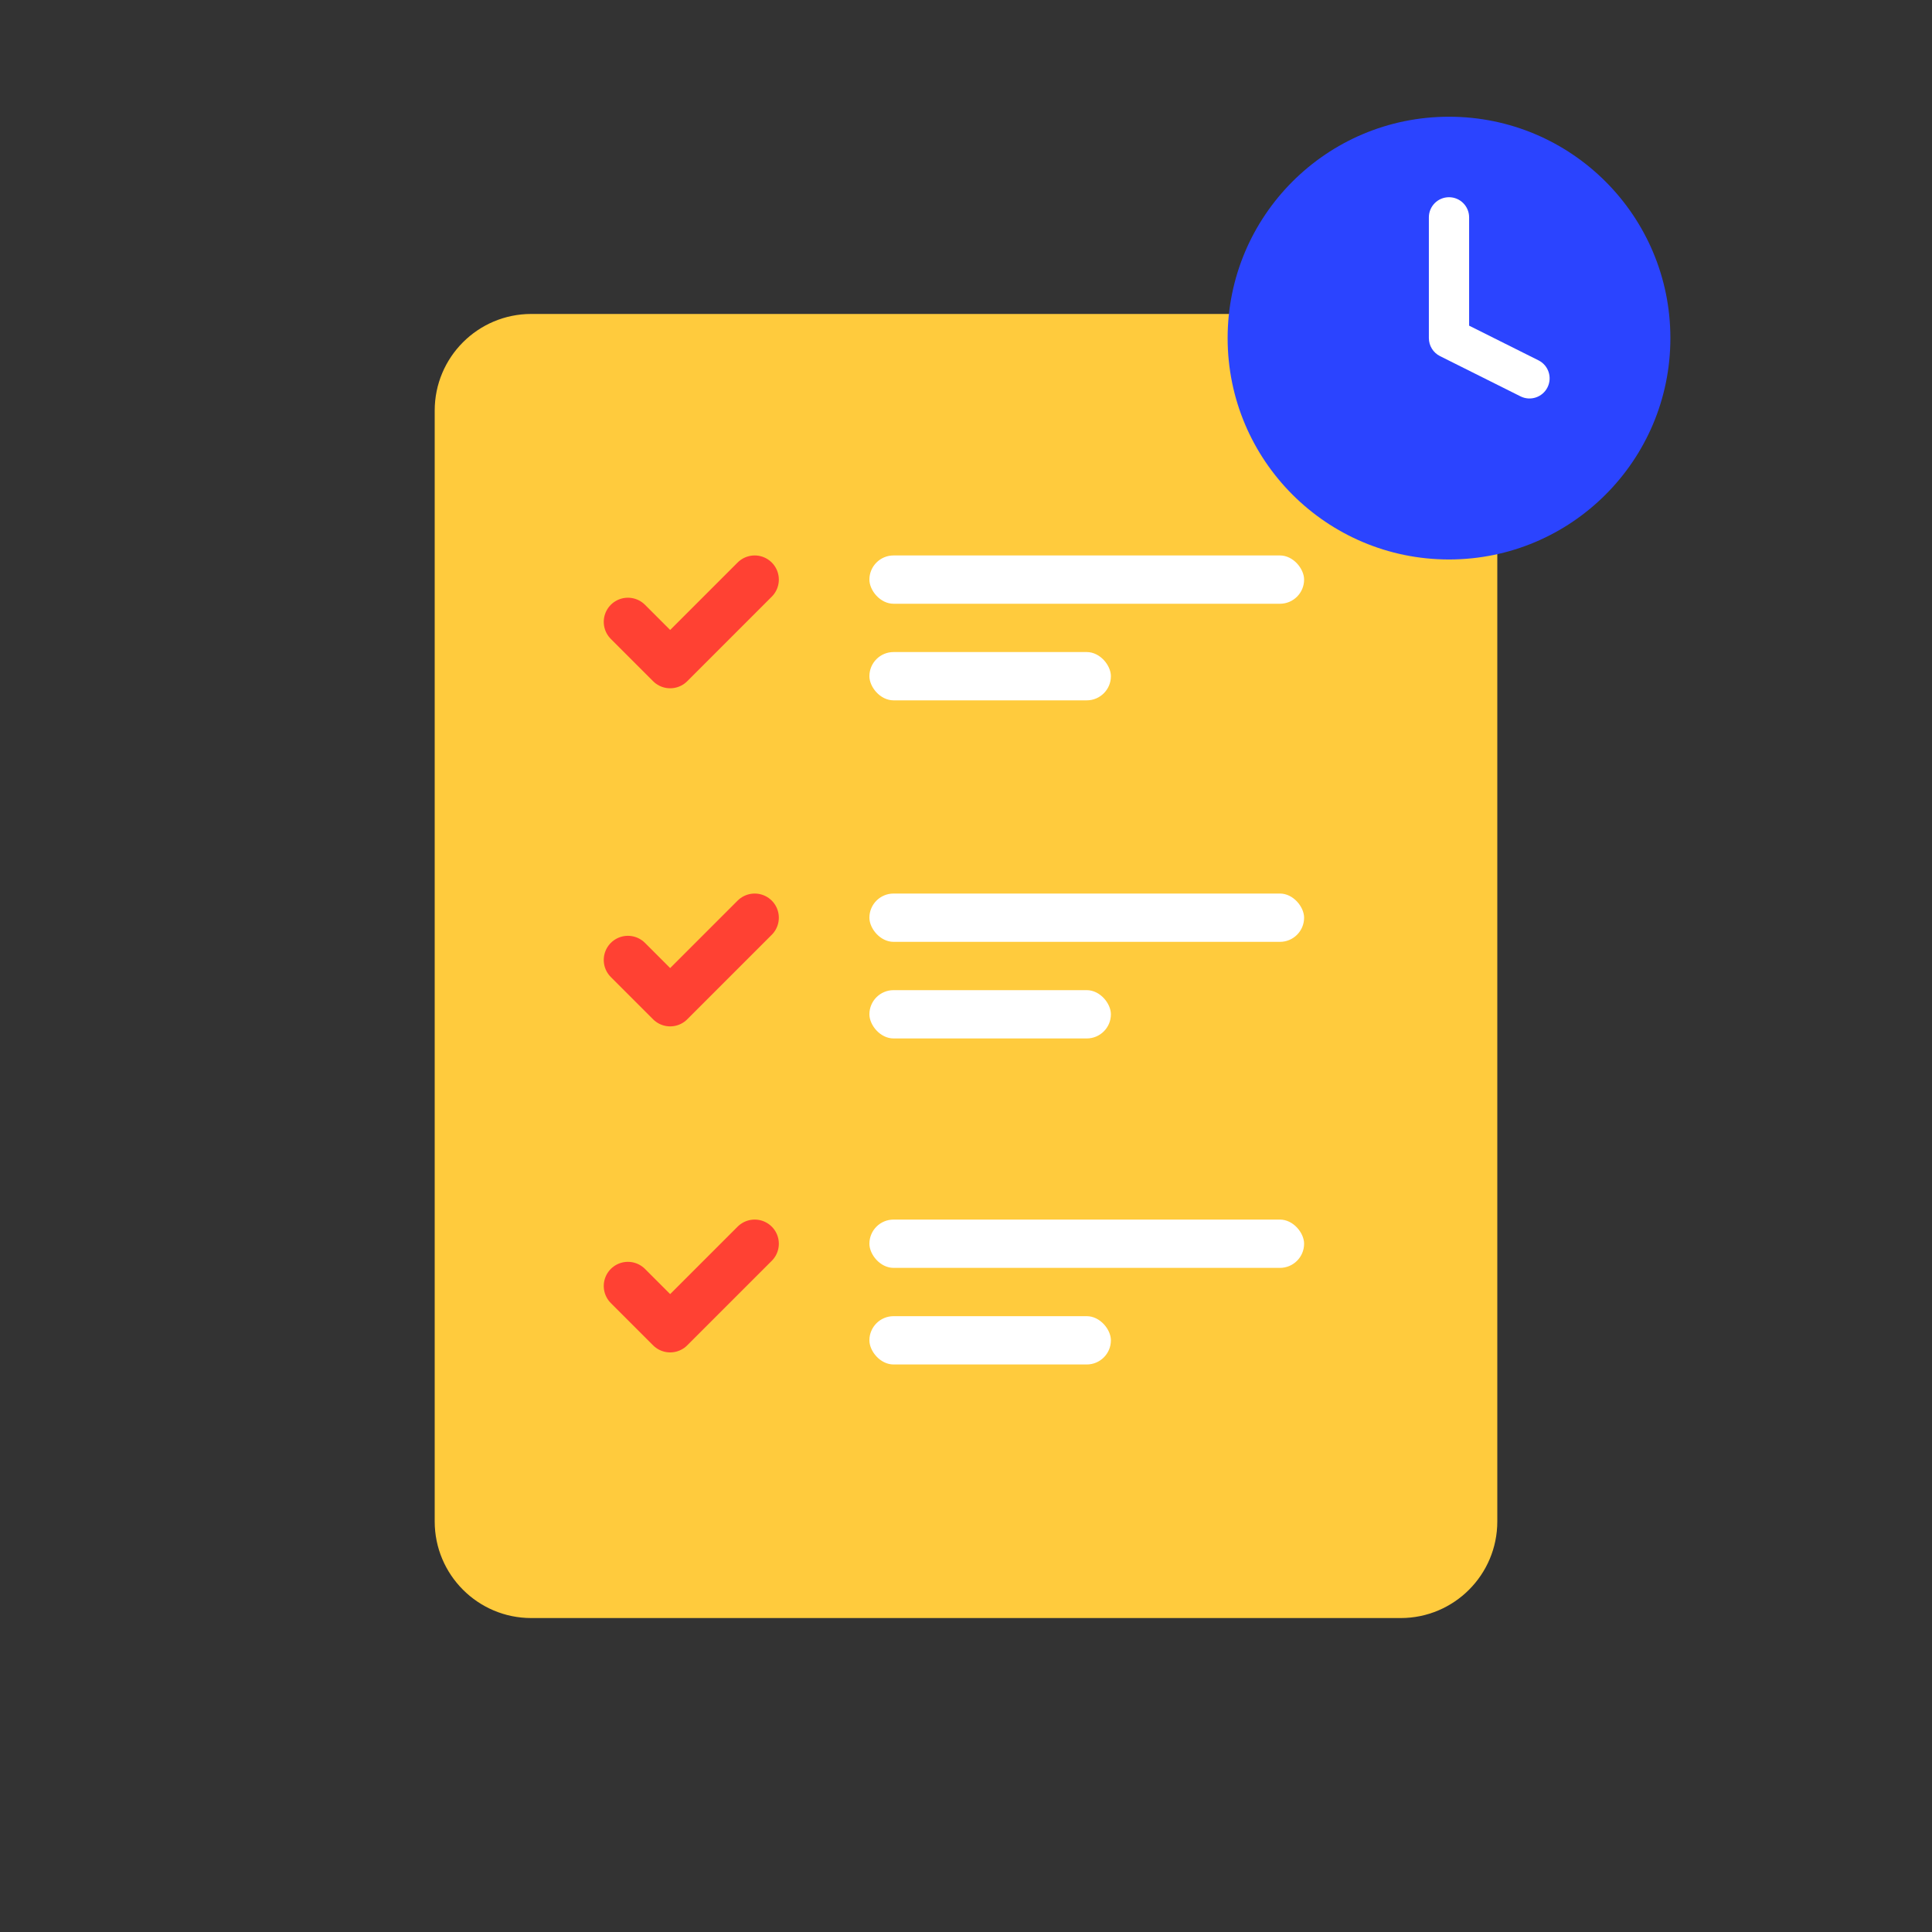<svg width="160" height="160" viewBox="0 0 160 160" fill="none" xmlns="http://www.w3.org/2000/svg">
<rect x="0" y="0" width="160" height="160" fill="#333333" stroke="none"/>
<path d="M44 134C39.582 134 36 130.418 36 126L36 34C36 29.582 39.582 26 44 26L116 26C120.418 26 124 29.582 124 34L124 126C124 130.418 120.418 134 116 134L44 134Z" fill="#FFCB3D"/>
<path d="M52 51.5L55.5 55L62.5 48" stroke="#FF4133" stroke-width="4" stroke-linecap="round" stroke-linejoin="round"/>
<path d="M52 79.5L55.5 83L62.5 76" stroke="#FF4133" stroke-width="4" stroke-linecap="round" stroke-linejoin="round"/>
<path d="M52 106.5L55.5 110L62.5 103" stroke="#FF4133" stroke-width="4" stroke-linecap="round" stroke-linejoin="round"/>
<rect x="72" y="46" width="36" height="4" rx="2" fill="white"/>
<rect x="72" y="74" width="36" height="4" rx="2" fill="white"/>
<rect x="72" y="101" width="36" height="4" rx="2" fill="white"/>
<rect x="72" y="54" width="20" height="4" rx="2" fill="white"/>
<rect x="72" y="82" width="20" height="4" rx="2" fill="white"/>
<rect x="72" y="109" width="20" height="4" rx="2" fill="white"/>
<path d="M101.667 28C101.667 17.875 109.875 9.667 120 9.667C130.126 9.667 138.334 17.875 138.334 28C138.334 38.125 130.126 46.333 120 46.333C109.875 46.333 101.667 38.125 101.667 28Z" fill="#2B44FF"/>
<path fill-rule="evenodd" clip-rule="evenodd" d="M120 16.333C120.92 16.333 121.666 17.079 121.666 18V26.97L127.412 29.843C128.235 30.254 128.569 31.255 128.157 32.079C127.745 32.902 126.744 33.236 125.921 32.824L119.254 29.491C118.69 29.208 118.333 28.631 118.333 28V18C118.333 17.079 119.079 16.333 120 16.333Z" fill="white"/>
</svg>
